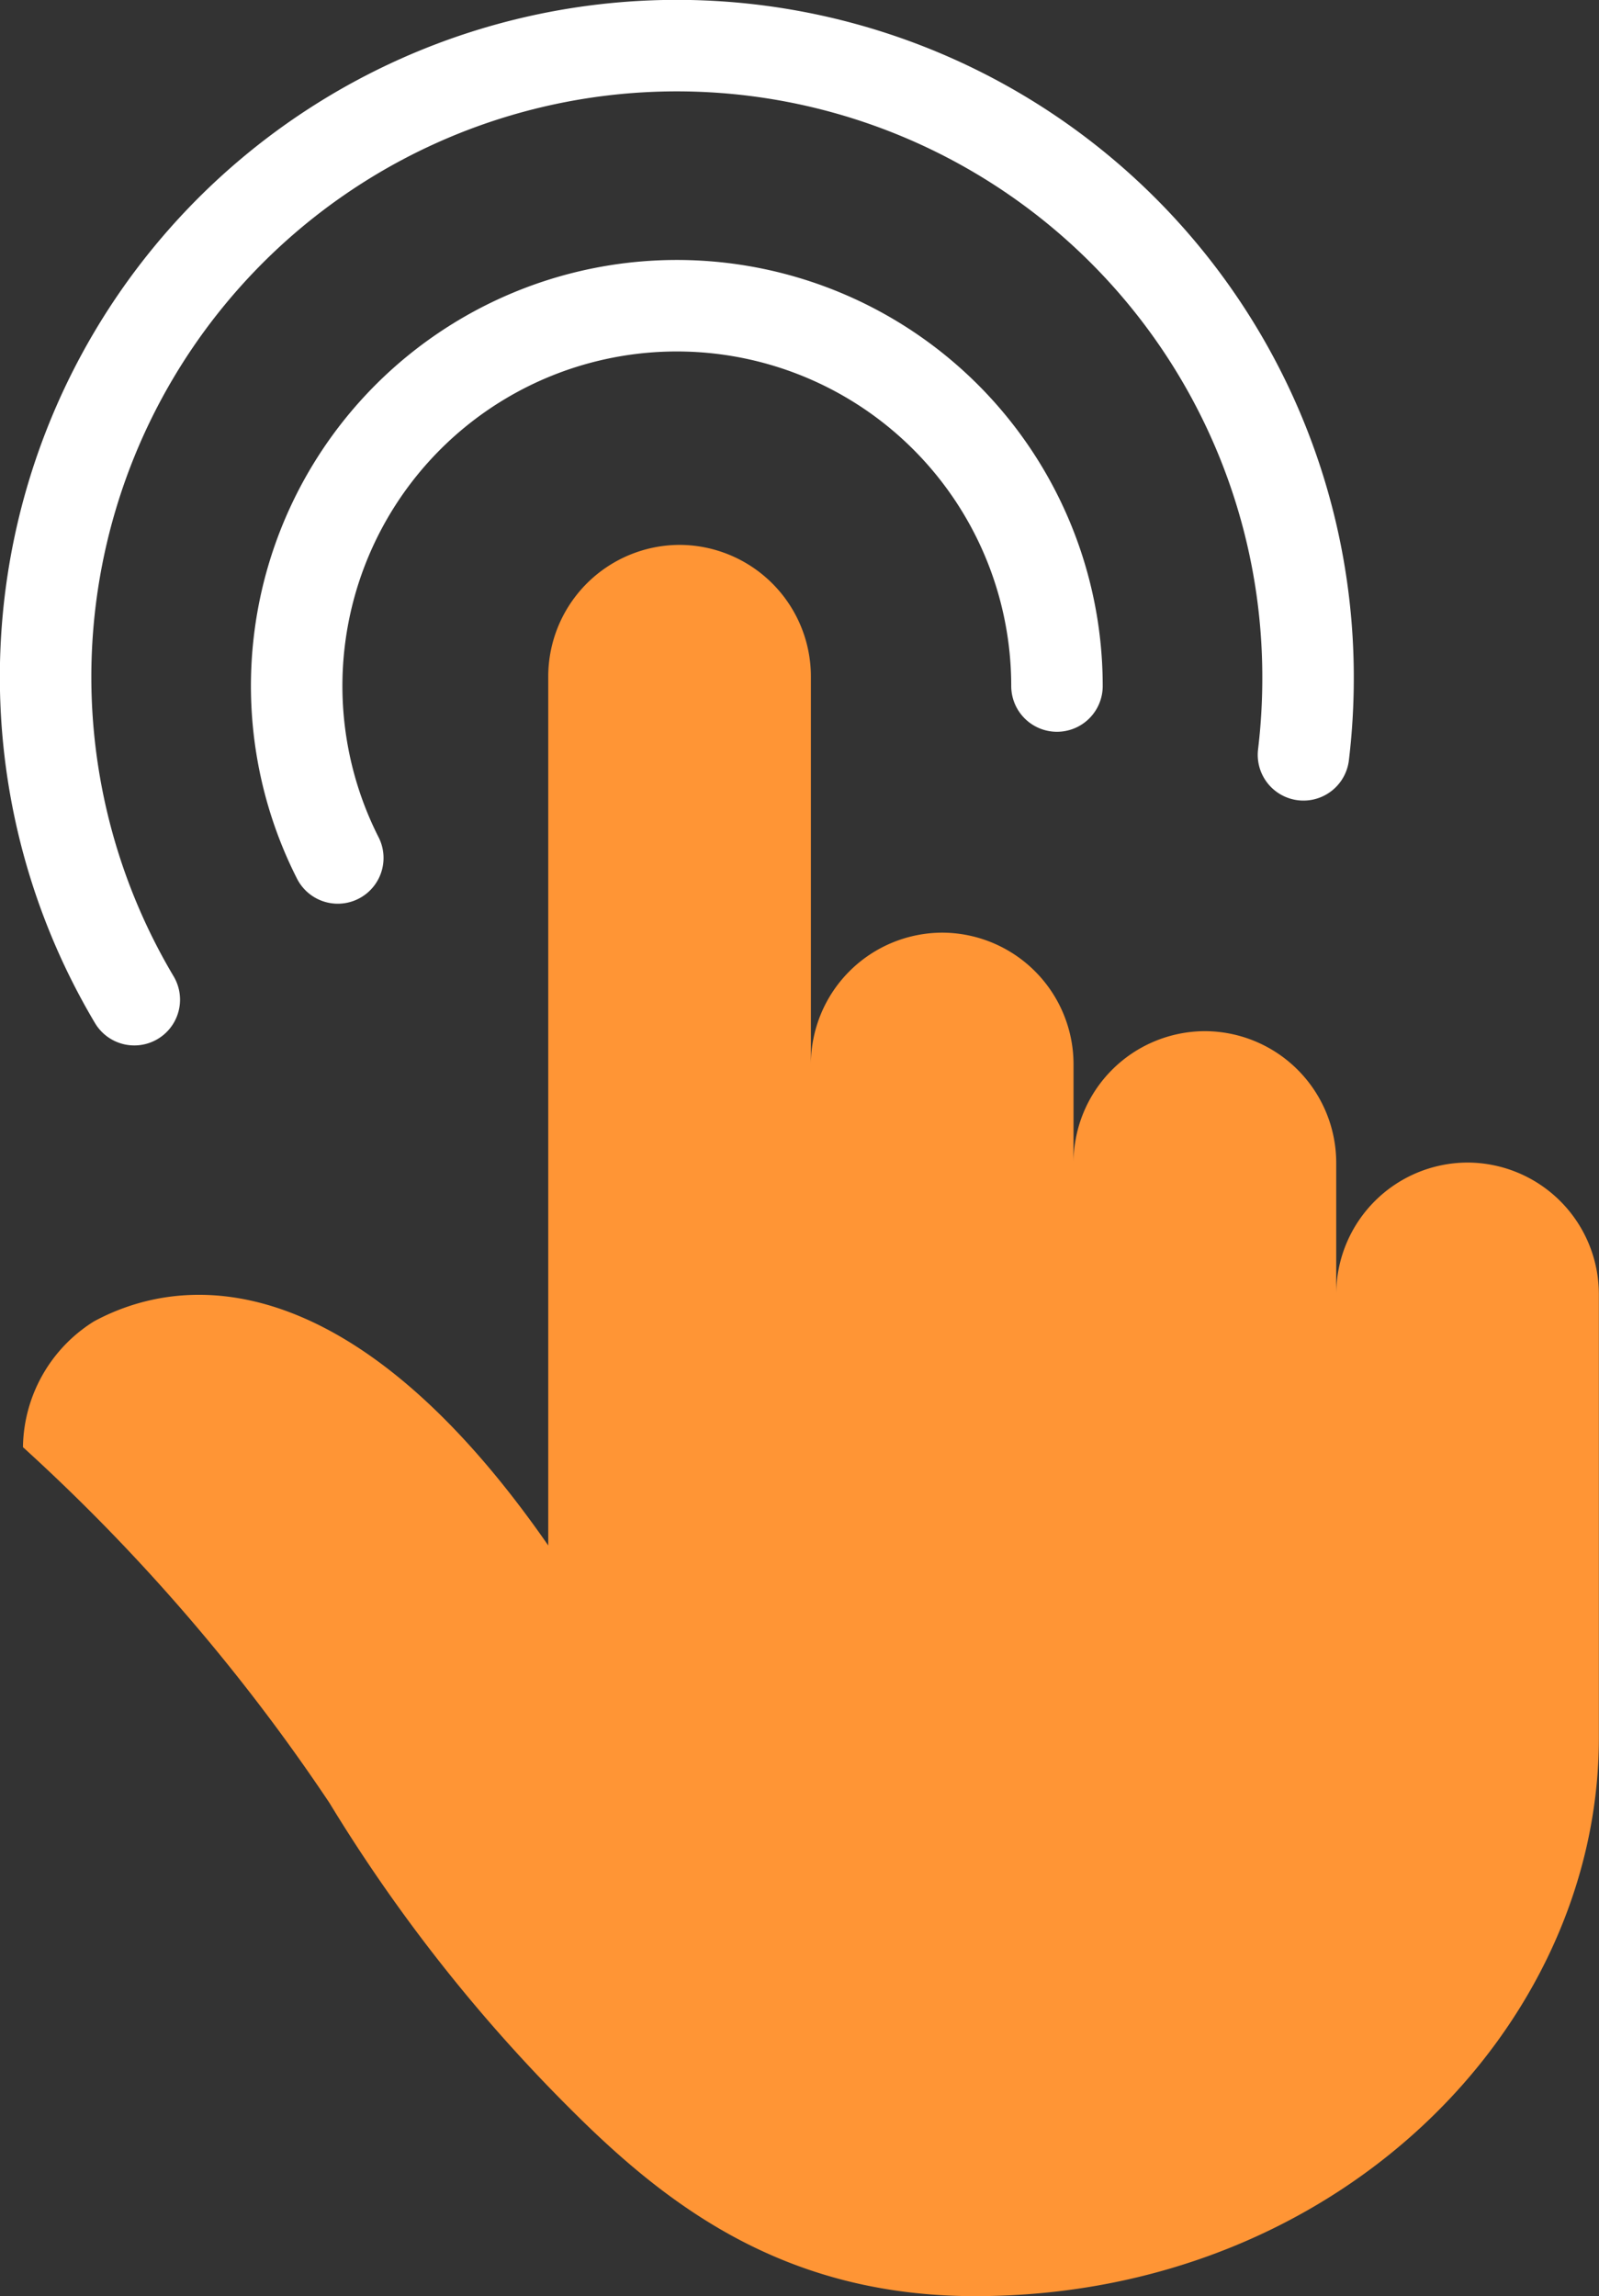 <svg xmlns="http://www.w3.org/2000/svg" width="34.958" height="50.191" viewBox="0 0 34.958 50.191"><rect x="0" y="0" width="34.958" height="50.191" fill="#333333" stroke="none"/><defs><style>.a{fill:#ff9535;}.b{fill:none;stroke:#fff;stroke-linecap:round;stroke-miterlimit:10;stroke-width:2px;}</style></defs><g transform="translate(-337.487 -1079.834)"><g transform="translate(337.993 1091.745)"><path class="a" d="M366.7,1111.864v-5.741a2.88,2.88,0,0,0-2.871-2.872h0a2.88,2.88,0,0,0-2.872,2.872v-2.154a2.879,2.879,0,0,0-2.871-2.871h0a2.879,2.879,0,0,0-2.871,2.871v-8.476a2.879,2.879,0,0,0-2.871-2.871h0a2.879,2.879,0,0,0-2.871,2.871v19c-4.067-5.861-7.7-6.1-9.929-4.9a3.291,3.291,0,0,0-1.555,2.751,42.136,42.136,0,0,1,6.7,7.775,35.456,35.456,0,0,0,5.277,6.7c2.079,2.078,4.652,4.082,8.839,4.082,7.9,0,13.637-5.859,13.637-12.2v-9.707a2.879,2.879,0,0,0-2.871-2.871h0a2.879,2.879,0,0,0-2.871,2.871Z" transform="translate(-337.993 -1092.623)"></path></g><path class="b" d="M345.354,1099.045a8.311,8.311,0,1,1,15.723-3.758" transform="translate(-0.482 -0.458)"></path><path class="b" d="M340.463,1101.685a13.8,13.8,0,1,1,25.661-7.052,13.989,13.989,0,0,1-.1,1.7" transform="translate(-0.04)"></path></g></svg>